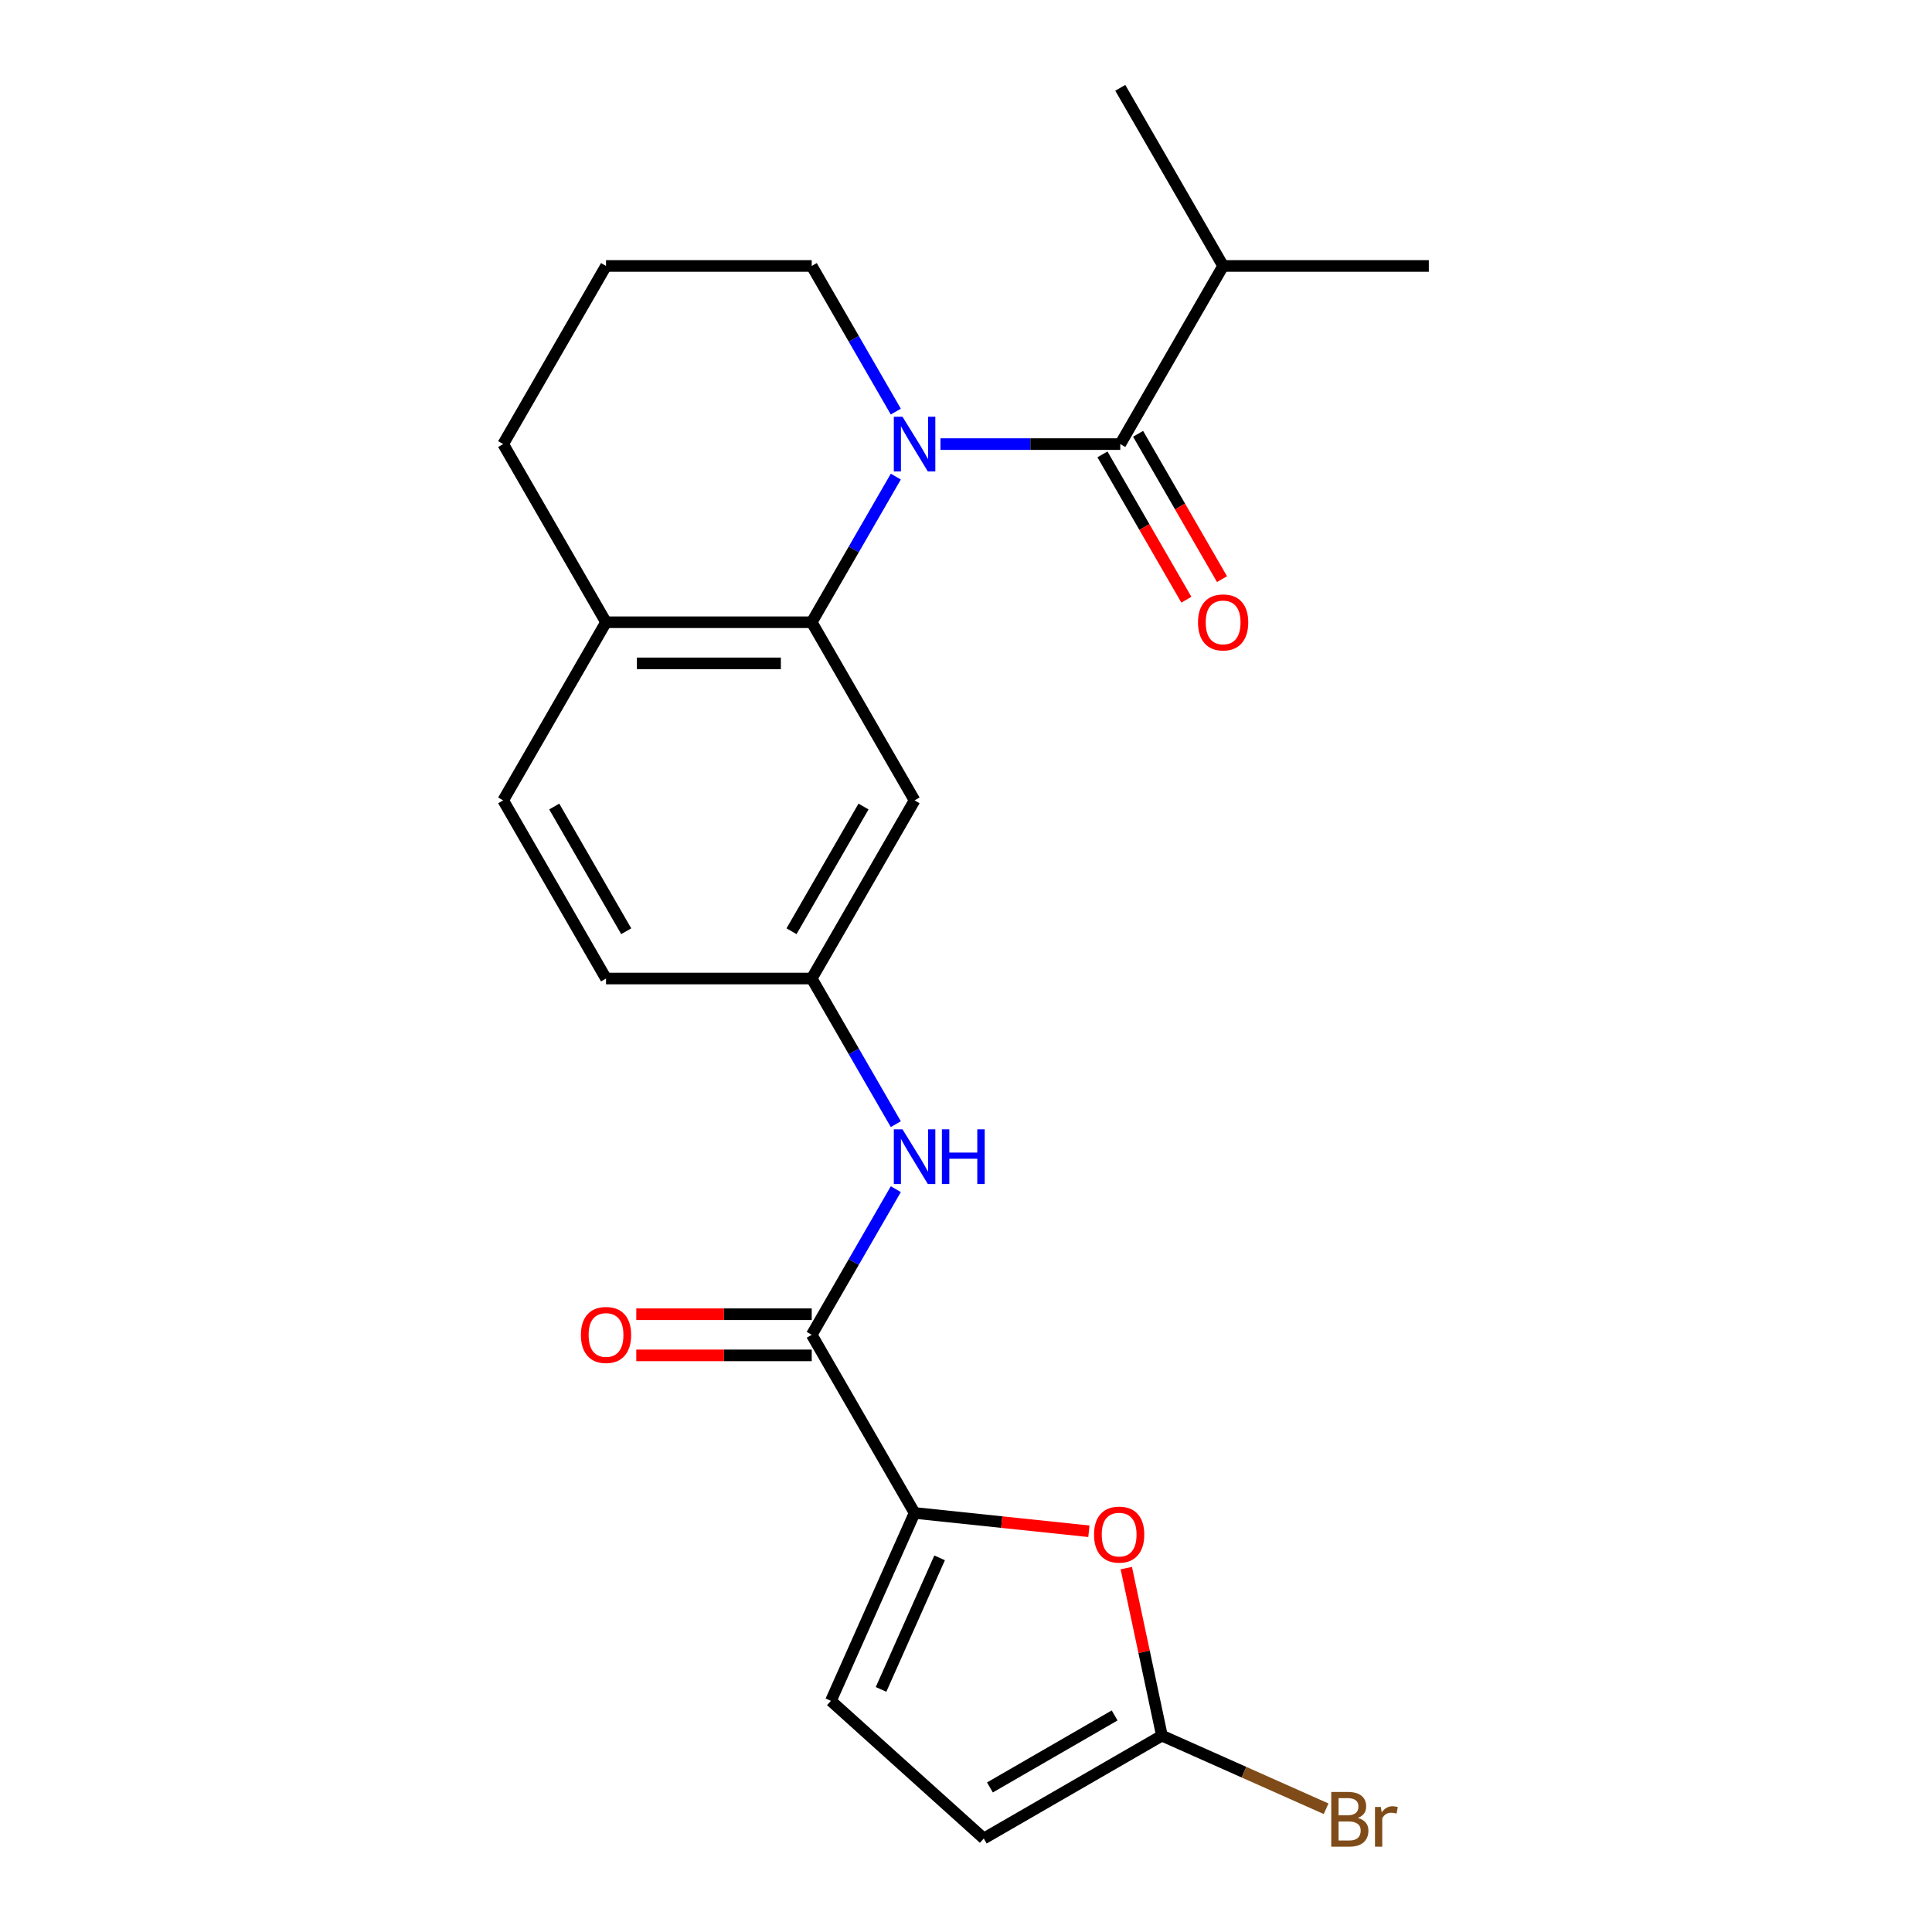 <?xml version='1.0' encoding='iso-8859-1'?>
<svg version='1.1' baseProfile='full'
              xmlns='http://www.w3.org/2000/svg'
                      xmlns:rdkit='http://www.rdkit.org/xml'
                      xmlns:xlink='http://www.w3.org/1999/xlink'
                  xml:space='preserve'
width='1000px' height='1000px' viewBox='0 0 1000 1000'>
<!-- END OF HEADER -->
<rect style='opacity:1.0;fill:#FFFFFF;stroke:none' width='1000' height='1000' x='0' y='0'> </rect>
<path class='bond-0' d='M 486.784,229.865 L 533.318,229.865' style='fill:none;fill-rule:evenodd;stroke:#0000FF;stroke-width:6px;stroke-linecap:butt;stroke-linejoin:miter;stroke-opacity:1' />
<path class='bond-0' d='M 533.318,229.865 L 579.852,229.865' style='fill:none;fill-rule:evenodd;stroke:#000000;stroke-width:6px;stroke-linecap:butt;stroke-linejoin:miter;stroke-opacity:1' />
<path class='bond-1' d='M 463.671,246.687 L 441.909,284.378' style='fill:none;fill-rule:evenodd;stroke:#0000FF;stroke-width:6px;stroke-linecap:butt;stroke-linejoin:miter;stroke-opacity:1' />
<path class='bond-1' d='M 441.909,284.378 L 420.148,322.07' style='fill:none;fill-rule:evenodd;stroke:#000000;stroke-width:6px;stroke-linecap:butt;stroke-linejoin:miter;stroke-opacity:1' />
<path class='bond-17' d='M 463.671,213.043 L 441.909,175.352' style='fill:none;fill-rule:evenodd;stroke:#0000FF;stroke-width:6px;stroke-linecap:butt;stroke-linejoin:miter;stroke-opacity:1' />
<path class='bond-17' d='M 441.909,175.352 L 420.148,137.66' style='fill:none;fill-rule:evenodd;stroke:#000000;stroke-width:6px;stroke-linecap:butt;stroke-linejoin:miter;stroke-opacity:1' />
<path class='bond-12' d='M 570.632,235.188 L 592.347,272.8' style='fill:none;fill-rule:evenodd;stroke:#000000;stroke-width:6px;stroke-linecap:butt;stroke-linejoin:miter;stroke-opacity:1' />
<path class='bond-12' d='M 592.347,272.8 L 614.062,310.412' style='fill:none;fill-rule:evenodd;stroke:#FF0000;stroke-width:6px;stroke-linecap:butt;stroke-linejoin:miter;stroke-opacity:1' />
<path class='bond-12' d='M 589.073,224.542 L 610.788,262.153' style='fill:none;fill-rule:evenodd;stroke:#000000;stroke-width:6px;stroke-linecap:butt;stroke-linejoin:miter;stroke-opacity:1' />
<path class='bond-12' d='M 610.788,262.153 L 632.503,299.765' style='fill:none;fill-rule:evenodd;stroke:#FF0000;stroke-width:6px;stroke-linecap:butt;stroke-linejoin:miter;stroke-opacity:1' />
<path class='bond-14' d='M 579.852,229.865 L 633.087,137.66' style='fill:none;fill-rule:evenodd;stroke:#000000;stroke-width:6px;stroke-linecap:butt;stroke-linejoin:miter;stroke-opacity:1' />
<path class='bond-8' d='M 420.148,322.07 L 473.383,414.275' style='fill:none;fill-rule:evenodd;stroke:#000000;stroke-width:6px;stroke-linecap:butt;stroke-linejoin:miter;stroke-opacity:1' />
<path class='bond-10' d='M 420.148,322.07 L 313.678,322.07' style='fill:none;fill-rule:evenodd;stroke:#000000;stroke-width:6px;stroke-linecap:butt;stroke-linejoin:miter;stroke-opacity:1' />
<path class='bond-10' d='M 404.178,343.364 L 329.649,343.364' style='fill:none;fill-rule:evenodd;stroke:#000000;stroke-width:6px;stroke-linecap:butt;stroke-linejoin:miter;stroke-opacity:1' />
<path class='bond-2' d='M 473.383,783.096 L 420.148,690.891' style='fill:none;fill-rule:evenodd;stroke:#000000;stroke-width:6px;stroke-linecap:butt;stroke-linejoin:miter;stroke-opacity:1' />
<path class='bond-4' d='M 473.383,783.096 L 518.495,787.838' style='fill:none;fill-rule:evenodd;stroke:#000000;stroke-width:6px;stroke-linecap:butt;stroke-linejoin:miter;stroke-opacity:1' />
<path class='bond-4' d='M 518.495,787.838 L 563.607,792.579' style='fill:none;fill-rule:evenodd;stroke:#FF0000;stroke-width:6px;stroke-linecap:butt;stroke-linejoin:miter;stroke-opacity:1' />
<path class='bond-6' d='M 473.383,783.096 L 430.078,880.361' style='fill:none;fill-rule:evenodd;stroke:#000000;stroke-width:6px;stroke-linecap:butt;stroke-linejoin:miter;stroke-opacity:1' />
<path class='bond-6' d='M 486.34,806.347 L 456.026,874.432' style='fill:none;fill-rule:evenodd;stroke:#000000;stroke-width:6px;stroke-linecap:butt;stroke-linejoin:miter;stroke-opacity:1' />
<path class='bond-3' d='M 420.148,690.891 L 441.909,653.199' style='fill:none;fill-rule:evenodd;stroke:#000000;stroke-width:6px;stroke-linecap:butt;stroke-linejoin:miter;stroke-opacity:1' />
<path class='bond-3' d='M 441.909,653.199 L 463.671,615.508' style='fill:none;fill-rule:evenodd;stroke:#0000FF;stroke-width:6px;stroke-linecap:butt;stroke-linejoin:miter;stroke-opacity:1' />
<path class='bond-13' d='M 420.148,680.244 L 374.744,680.244' style='fill:none;fill-rule:evenodd;stroke:#000000;stroke-width:6px;stroke-linecap:butt;stroke-linejoin:miter;stroke-opacity:1' />
<path class='bond-13' d='M 374.744,680.244 L 329.34,680.244' style='fill:none;fill-rule:evenodd;stroke:#FF0000;stroke-width:6px;stroke-linecap:butt;stroke-linejoin:miter;stroke-opacity:1' />
<path class='bond-13' d='M 420.148,701.538 L 374.744,701.538' style='fill:none;fill-rule:evenodd;stroke:#000000;stroke-width:6px;stroke-linecap:butt;stroke-linejoin:miter;stroke-opacity:1' />
<path class='bond-13' d='M 374.744,701.538 L 329.34,701.538' style='fill:none;fill-rule:evenodd;stroke:#FF0000;stroke-width:6px;stroke-linecap:butt;stroke-linejoin:miter;stroke-opacity:1' />
<path class='bond-5' d='M 582.972,811.647 L 592.188,855.008' style='fill:none;fill-rule:evenodd;stroke:#FF0000;stroke-width:6px;stroke-linecap:butt;stroke-linejoin:miter;stroke-opacity:1' />
<path class='bond-5' d='M 592.188,855.008 L 601.405,898.368' style='fill:none;fill-rule:evenodd;stroke:#000000;stroke-width:6px;stroke-linecap:butt;stroke-linejoin:miter;stroke-opacity:1' />
<path class='bond-16' d='M 601.405,898.368 L 643.897,917.287' style='fill:none;fill-rule:evenodd;stroke:#000000;stroke-width:6px;stroke-linecap:butt;stroke-linejoin:miter;stroke-opacity:1' />
<path class='bond-16' d='M 643.897,917.287 L 686.388,936.205' style='fill:none;fill-rule:evenodd;stroke:#7F4C19;stroke-width:6px;stroke-linecap:butt;stroke-linejoin:miter;stroke-opacity:1' />
<path class='bond-25' d='M 601.405,898.368 L 509.2,951.603' style='fill:none;fill-rule:evenodd;stroke:#000000;stroke-width:6px;stroke-linecap:butt;stroke-linejoin:miter;stroke-opacity:1' />
<path class='bond-25' d='M 576.927,887.912 L 512.384,925.177' style='fill:none;fill-rule:evenodd;stroke:#000000;stroke-width:6px;stroke-linecap:butt;stroke-linejoin:miter;stroke-opacity:1' />
<path class='bond-9' d='M 430.078,880.361 L 509.2,951.603' style='fill:none;fill-rule:evenodd;stroke:#000000;stroke-width:6px;stroke-linecap:butt;stroke-linejoin:miter;stroke-opacity:1' />
<path class='bond-7' d='M 463.671,581.864 L 441.909,544.172' style='fill:none;fill-rule:evenodd;stroke:#0000FF;stroke-width:6px;stroke-linecap:butt;stroke-linejoin:miter;stroke-opacity:1' />
<path class='bond-7' d='M 441.909,544.172 L 420.148,506.481' style='fill:none;fill-rule:evenodd;stroke:#000000;stroke-width:6px;stroke-linecap:butt;stroke-linejoin:miter;stroke-opacity:1' />
<path class='bond-11' d='M 473.383,414.275 L 420.148,506.481' style='fill:none;fill-rule:evenodd;stroke:#000000;stroke-width:6px;stroke-linecap:butt;stroke-linejoin:miter;stroke-opacity:1' />
<path class='bond-11' d='M 446.956,417.459 L 409.692,482.003' style='fill:none;fill-rule:evenodd;stroke:#000000;stroke-width:6px;stroke-linecap:butt;stroke-linejoin:miter;stroke-opacity:1' />
<path class='bond-15' d='M 313.678,322.07 L 260.444,414.275' style='fill:none;fill-rule:evenodd;stroke:#000000;stroke-width:6px;stroke-linecap:butt;stroke-linejoin:miter;stroke-opacity:1' />
<path class='bond-23' d='M 313.678,322.07 L 260.444,229.865' style='fill:none;fill-rule:evenodd;stroke:#000000;stroke-width:6px;stroke-linecap:butt;stroke-linejoin:miter;stroke-opacity:1' />
<path class='bond-24' d='M 420.148,506.481 L 313.678,506.481' style='fill:none;fill-rule:evenodd;stroke:#000000;stroke-width:6px;stroke-linecap:butt;stroke-linejoin:miter;stroke-opacity:1' />
<path class='bond-21' d='M 633.087,137.66 L 739.556,137.66' style='fill:none;fill-rule:evenodd;stroke:#000000;stroke-width:6px;stroke-linecap:butt;stroke-linejoin:miter;stroke-opacity:1' />
<path class='bond-22' d='M 633.087,137.66 L 579.852,45.455' style='fill:none;fill-rule:evenodd;stroke:#000000;stroke-width:6px;stroke-linecap:butt;stroke-linejoin:miter;stroke-opacity:1' />
<path class='bond-18' d='M 260.444,414.275 L 313.678,506.481' style='fill:none;fill-rule:evenodd;stroke:#000000;stroke-width:6px;stroke-linecap:butt;stroke-linejoin:miter;stroke-opacity:1' />
<path class='bond-18' d='M 286.87,417.459 L 324.134,482.003' style='fill:none;fill-rule:evenodd;stroke:#000000;stroke-width:6px;stroke-linecap:butt;stroke-linejoin:miter;stroke-opacity:1' />
<path class='bond-19' d='M 420.148,137.66 L 313.678,137.66' style='fill:none;fill-rule:evenodd;stroke:#000000;stroke-width:6px;stroke-linecap:butt;stroke-linejoin:miter;stroke-opacity:1' />
<path class='bond-20' d='M 313.678,137.66 L 260.444,229.865' style='fill:none;fill-rule:evenodd;stroke:#000000;stroke-width:6px;stroke-linecap:butt;stroke-linejoin:miter;stroke-opacity:1' />
<path  class='atom-0' d='M 467.123 215.705
L 476.403 230.705
Q 477.323 232.185, 478.803 234.865
Q 480.283 237.545, 480.363 237.705
L 480.363 215.705
L 484.123 215.705
L 484.123 244.025
L 480.243 244.025
L 470.283 227.625
Q 469.123 225.705, 467.883 223.505
Q 466.683 221.305, 466.323 220.625
L 466.323 244.025
L 462.643 244.025
L 462.643 215.705
L 467.123 215.705
' fill='#0000FF'/>
<path  class='atom-5' d='M 566.269 794.305
Q 566.269 787.505, 569.629 783.705
Q 572.989 779.905, 579.269 779.905
Q 585.549 779.905, 588.909 783.705
Q 592.269 787.505, 592.269 794.305
Q 592.269 801.185, 588.869 805.105
Q 585.469 808.985, 579.269 808.985
Q 573.029 808.985, 569.629 805.105
Q 566.269 801.225, 566.269 794.305
M 579.269 805.785
Q 583.589 805.785, 585.909 802.905
Q 588.269 799.985, 588.269 794.305
Q 588.269 788.745, 585.909 785.945
Q 583.589 783.105, 579.269 783.105
Q 574.949 783.105, 572.589 785.905
Q 570.269 788.705, 570.269 794.305
Q 570.269 800.025, 572.589 802.905
Q 574.949 805.785, 579.269 805.785
' fill='#FF0000'/>
<path  class='atom-8' d='M 467.123 584.526
L 476.403 599.526
Q 477.323 601.006, 478.803 603.686
Q 480.283 606.366, 480.363 606.526
L 480.363 584.526
L 484.123 584.526
L 484.123 612.846
L 480.243 612.846
L 470.283 596.446
Q 469.123 594.526, 467.883 592.326
Q 466.683 590.126, 466.323 589.446
L 466.323 612.846
L 462.643 612.846
L 462.643 584.526
L 467.123 584.526
' fill='#0000FF'/>
<path  class='atom-8' d='M 487.523 584.526
L 491.363 584.526
L 491.363 596.566
L 505.843 596.566
L 505.843 584.526
L 509.683 584.526
L 509.683 612.846
L 505.843 612.846
L 505.843 599.766
L 491.363 599.766
L 491.363 612.846
L 487.523 612.846
L 487.523 584.526
' fill='#0000FF'/>
<path  class='atom-13' d='M 620.087 322.15
Q 620.087 315.35, 623.447 311.55
Q 626.807 307.75, 633.087 307.75
Q 639.367 307.75, 642.727 311.55
Q 646.087 315.35, 646.087 322.15
Q 646.087 329.03, 642.687 332.95
Q 639.287 336.83, 633.087 336.83
Q 626.847 336.83, 623.447 332.95
Q 620.087 329.07, 620.087 322.15
M 633.087 333.63
Q 637.407 333.63, 639.727 330.75
Q 642.087 327.83, 642.087 322.15
Q 642.087 316.59, 639.727 313.79
Q 637.407 310.95, 633.087 310.95
Q 628.767 310.95, 626.407 313.75
Q 624.087 316.55, 624.087 322.15
Q 624.087 327.87, 626.407 330.75
Q 628.767 333.63, 633.087 333.63
' fill='#FF0000'/>
<path  class='atom-14' d='M 300.678 690.971
Q 300.678 684.171, 304.038 680.371
Q 307.398 676.571, 313.678 676.571
Q 319.958 676.571, 323.318 680.371
Q 326.678 684.171, 326.678 690.971
Q 326.678 697.851, 323.278 701.771
Q 319.878 705.651, 313.678 705.651
Q 307.438 705.651, 304.038 701.771
Q 300.678 697.891, 300.678 690.971
M 313.678 702.451
Q 317.998 702.451, 320.318 699.571
Q 322.678 696.651, 322.678 690.971
Q 322.678 685.411, 320.318 682.611
Q 317.998 679.771, 313.678 679.771
Q 309.358 679.771, 306.998 682.571
Q 304.678 685.371, 304.678 690.971
Q 304.678 696.691, 306.998 699.571
Q 309.358 702.451, 313.678 702.451
' fill='#FF0000'/>
<path  class='atom-17' d='M 702.81 940.953
Q 705.53 941.713, 706.89 943.393
Q 708.29 945.033, 708.29 947.473
Q 708.29 951.393, 705.77 953.633
Q 703.29 955.833, 698.57 955.833
L 689.05 955.833
L 689.05 927.513
L 697.41 927.513
Q 702.25 927.513, 704.69 929.473
Q 707.13 931.433, 707.13 935.033
Q 707.13 939.313, 702.81 940.953
M 692.85 930.713
L 692.85 939.593
L 697.41 939.593
Q 700.21 939.593, 701.65 938.473
Q 703.13 937.313, 703.13 935.033
Q 703.13 930.713, 697.41 930.713
L 692.85 930.713
M 698.57 952.633
Q 701.33 952.633, 702.81 951.313
Q 704.29 949.993, 704.29 947.473
Q 704.29 945.153, 702.65 943.993
Q 701.05 942.793, 697.97 942.793
L 692.85 942.793
L 692.85 952.633
L 698.57 952.633
' fill='#7F4C19'/>
<path  class='atom-17' d='M 714.73 935.273
L 715.17 938.113
Q 717.33 934.913, 720.85 934.913
Q 721.97 934.913, 723.49 935.313
L 722.89 938.673
Q 721.17 938.273, 720.21 938.273
Q 718.53 938.273, 717.41 938.953
Q 716.33 939.593, 715.45 941.153
L 715.45 955.833
L 711.69 955.833
L 711.69 935.273
L 714.73 935.273
' fill='#7F4C19'/>
</svg>
